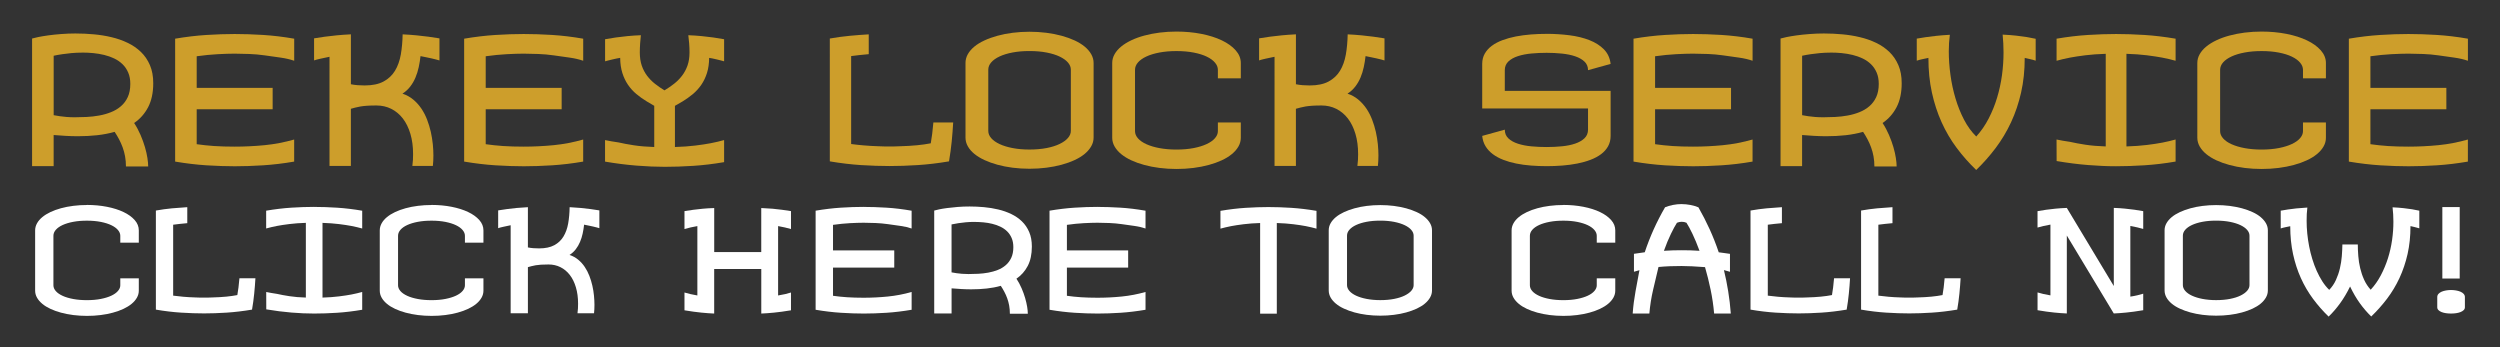 <svg xmlns="http://www.w3.org/2000/svg" viewBox="0 0 871 121" width="871" height="121">
  <rect x="0" y="0" width="871" height="121" fill="#333333" stroke="none"/>
  <g fill="#cd9e2b">
    <path class="cls-2" d="M26.51,11.67c2.02,0,4.08.1,6.19.29,2.11.19,4.16.52,6.16,1,2,.47,3.88,1.13,5.63,1.97,1.76.84,3.29,1.9,4.62,3.18,1.32,1.28,2.37,2.82,3.13,4.6.77,1.79,1.15,3.88,1.15,6.28,0,3.31-.6,6.1-1.79,8.37-1.19,2.27-2.82,4.1-4.87,5.49.87,1.33,1.61,2.72,2.24,4.18.62,1.45,1.13,2.86,1.53,4.22s.68,2.63.86,3.8c.18,1.17.27,2.15.27,2.94h-7.75c0-1.23-.1-2.4-.3-3.5-.2-1.1-.48-2.15-.85-3.15s-.78-1.94-1.26-2.83c-.47-.89-.98-1.75-1.53-2.57-1.92.54-3.95.93-6.08,1.17-2.14.23-4.37.35-6.69.35-1.39,0-2.81-.04-4.24-.12-1.43-.08-2.85-.18-4.24-.3v10.84h-7.51V13.42c.44-.14,1.16-.31,2.13-.51.98-.2,2.14-.39,3.48-.58s2.84-.34,4.5-.47c1.65-.13,3.39-.2,5.21-.2ZM28.69,18.33c-1.33,0-2.6.06-3.81.17-1.21.11-2.27.24-3.18.38-1.09.16-2.09.34-3,.54v20.71c.65.14,1.36.26,2.15.36.67.1,1.44.19,2.33.26.89.07,1.84.11,2.85.11,1.31,0,2.7-.04,4.16-.11,1.46-.07,2.92-.24,4.36-.5,1.44-.26,2.82-.65,4.12-1.17s2.45-1.2,3.45-2.06c1-.86,1.8-1.92,2.39-3.19s.89-2.81.89-4.6c0-1.49-.24-2.81-.73-3.94-.48-1.13-1.14-2.1-1.97-2.91-.83-.81-1.79-1.47-2.89-2-1.1-.52-2.27-.94-3.51-1.24s-2.51-.51-3.81-.64-2.57-.18-3.8-.18Z"/>
    <path class="cls-2" d="M81.73,11.85c3.11,0,6.4.11,9.89.32,3.48.22,7.11.65,10.88,1.31v7.69c-1.38-.48-2.98-.86-4.8-1.11-1.82-.26-3.64-.51-5.46-.77s-3.59-.42-5.33-.48-3.46-.1-5.18-.12c-.83,0-1.74.02-2.74.05s-2.06.08-3.18.14c-1.12.06-2.3.15-3.53.27-1.23.12-2.48.27-3.75.45v11.02h26.46v7.45h-26.46v12.17c1.96.28,4,.49,6.12.64,2.12.14,4.48.21,7.08.21,3.51,0,7-.17,10.47-.51,3.47-.34,6.9-1,10.29-1.97v7.69c-3.77.65-7.4,1.08-10.87,1.3-3.47.22-6.73.33-9.78.33s-6.4-.11-9.88-.33c-3.48-.22-7.13-.66-10.94-1.3V13.48c3.81-.65,7.46-1.08,10.93-1.3,3.47-.22,6.73-.33,9.78-.33Z"/>
    <path class="cls-2" d="M122.23,29.35c.79.16,1.58.27,2.39.33.81.06,1.62.09,2.45.09,2.66,0,4.84-.45,6.54-1.36s3.03-2.16,4-3.75c.97-1.59,1.64-3.48,2.03-5.65.38-2.17.59-4.52.64-7.04,1.74.08,3.37.2,4.9.35,1.53.15,2.9.31,4.09.47,1.37.18,2.65.37,3.84.58v7.69c-.3-.1-.69-.21-1.17-.33s-1-.25-1.57-.38c-.58-.13-1.19-.26-1.85-.39-.66-.13-1.33-.27-2.01-.41-.14,1.29-.35,2.57-.62,3.83-.27,1.26-.65,2.47-1.13,3.62s-1.1,2.21-1.83,3.16c-.74.96-1.64,1.78-2.71,2.47,1.41.46,2.66,1.15,3.75,2.06s2.03,1.95,2.83,3.13,1.46,2.47,2,3.86.96,2.81,1.29,4.24c.32,1.43.55,2.86.7,4.28.14,1.42.21,2.75.21,3.98,0,.67-.02,1.31-.05,1.92-.03.62-.08,1.19-.14,1.71h-7.14c.1-.73.17-1.43.2-2.1.03-.68.05-1.35.05-2.01,0-2.62-.31-4.98-.94-7.08-.63-2.1-1.5-3.88-2.63-5.34-1.13-1.46-2.48-2.58-4.04-3.36-1.56-.78-3.28-1.17-5.16-1.17-1.27,0-2.35.03-3.24.09-.89.06-1.67.15-2.33.26-.67.11-1.26.24-1.77.38-.51.14-1.03.28-1.56.42v19.92h-7.45V19.78c-1.15.24-2.22.47-3.19.68s-1.71.41-2.19.59v-7.69c1.15-.2,2.42-.39,3.81-.58,1.17-.16,2.53-.32,4.09-.47,1.55-.15,3.2-.27,4.93-.35v17.38Z"/>
    <path class="cls-2" d="M182.42,11.85c3.11,0,6.4.11,9.89.32,3.48.22,7.11.65,10.88,1.31v7.69c-1.38-.48-2.98-.86-4.8-1.11-1.82-.26-3.64-.51-5.46-.77s-3.59-.42-5.33-.48-3.46-.1-5.18-.12c-.83,0-1.74.02-2.74.05s-2.06.08-3.18.14c-1.12.06-2.3.15-3.53.27-1.23.12-2.48.27-3.75.45v11.02h26.46v7.45h-26.46v12.17c1.96.28,4,.49,6.12.64,2.12.14,4.48.21,7.08.21,3.51,0,7-.17,10.47-.51,3.47-.34,6.9-1,10.29-1.97v7.69c-3.77.65-7.4,1.08-10.87,1.3-3.47.22-6.73.33-9.78.33s-6.4-.11-9.88-.33c-3.48-.22-7.13-.66-10.94-1.3V13.48c3.81-.65,7.46-1.08,10.93-1.3,3.47-.22,6.73-.33,9.78-.33Z"/>
    <path class="cls-2" d="M223.28,12.27c-.1.91-.19,1.88-.26,2.91s-.11,2.06-.11,3.09c0,1.74.23,3.26.68,4.59.45,1.32,1.08,2.5,1.86,3.54.79,1.04,1.7,1.97,2.74,2.79s2.14,1.58,3.32,2.29c1.17-.71,2.28-1.47,3.33-2.29,1.05-.82,1.97-1.75,2.77-2.79.8-1.04,1.43-2.22,1.91-3.54.47-1.32.71-2.85.71-4.59,0-1.03-.04-2.06-.12-3.09-.08-1.03-.18-2-.3-2.91,1.65.06,3.23.17,4.74.32s2.83.31,3.98.47c1.35.2,2.6.4,3.75.61v7.69c-.28-.08-.66-.18-1.12-.3-.46-.12-.95-.24-1.45-.36-.5-.12-.99-.23-1.47-.33-.47-.1-.86-.17-1.17-.21-.02,1.98-.27,3.73-.76,5.27-.48,1.53-1.15,2.91-1.98,4.12s-1.81,2.28-2.92,3.21c-1.11.93-2.29,1.78-3.54,2.54l-2.72,1.57v14.35c2.64-.08,5.01-.25,7.11-.51,2.1-.26,3.89-.53,5.39-.82,1.74-.34,3.28-.71,4.63-1.09v7.69c-3.77.65-7.4,1.08-10.87,1.3-3.47.22-6.73.33-9.78.33s-6.39-.14-9.87-.42c-3.48-.28-7.13-.74-10.96-1.39v-7.5c1.37.29,2.92.56,4.68.81,1.49.34,3.27.68,5.36,1,2.09.32,4.45.52,7.1.6v-14.35l-2.66-1.57c-1.27-.77-2.46-1.61-3.57-2.54-1.11-.93-2.08-2-2.91-3.21-.83-1.21-1.48-2.58-1.97-4.12-.48-1.53-.74-3.29-.76-5.27-.3.04-.69.11-1.17.21-.47.1-.97.21-1.48.33s-1.01.24-1.48.36-.85.22-1.13.3v-7.69c1.15-.2,2.4-.4,3.75-.61,1.15-.16,2.48-.32,3.98-.47s3.08-.26,4.74-.32Z"/>
    <path class="cls-2" d="M302.66,18.87c-1.19.1-2.28.21-3.27.32-.99.11-1.94.23-2.85.35v30.64c1.33.18,2.8.34,4.42.48,1.61.14,3.37.24,5.27.3.61.04,1.2.06,1.79.06h3.6c.61,0,1.21-.02,1.82-.06,2.26-.06,4.27-.18,6.04-.35,1.77-.17,3.37-.4,4.8-.68.36-2,.67-4.42.91-7.27h6.9c-.12,2.16-.29,4.36-.51,6.61-.22,2.25-.54,4.57-.94,6.95-3.83.65-7.48,1.08-10.94,1.3-3.46.22-6.72.33-9.76.33s-6.44-.11-9.93-.33c-3.49-.22-7.12-.66-10.9-1.3V13.42c2.4-.42,4.73-.74,6.98-.95s4.45-.38,6.58-.5v6.9Z"/>
    <path class="cls-2" d="M358.67,11.06c2.02,0,3.98.12,5.87.36,1.9.24,3.67.59,5.33,1.04,1.65.45,3.17,1,4.54,1.63,1.37.64,2.54,1.36,3.51,2.16.97.81,1.73,1.69,2.27,2.65.54.96.82,1.97.82,3.04v25.97c0,1.07-.27,2.08-.82,3.04-.54.96-1.3,1.84-2.27,2.65-.97.81-2.14,1.53-3.51,2.16-1.37.64-2.89,1.18-4.54,1.63-1.66.45-3.43.8-5.33,1.04-1.9.24-3.86.36-5.87.36s-3.97-.12-5.86-.36-3.65-.59-5.3-1.04-3.15-1-4.53-1.63c-1.37-.64-2.55-1.36-3.53-2.16-.98-.81-1.74-1.69-2.27-2.65-.54-.96-.8-1.97-.8-3.04v-25.97c0-1.07.27-2.08.8-3.04.54-.96,1.29-1.84,2.27-2.65.98-.81,2.15-1.53,3.53-2.16,1.37-.64,2.88-1.18,4.53-1.63s3.41-.8,5.3-1.04,3.84-.36,5.86-.36ZM373.08,24.26c0-.87-.33-1.69-1-2.47-.67-.78-1.62-1.46-2.86-2.06-1.24-.6-2.75-1.07-4.53-1.42-1.78-.35-3.78-.53-6.02-.53s-4.12.17-5.87.5-3.26.79-4.53,1.38c-1.26.59-2.24,1.27-2.92,2.06-.69.79-1.03,1.63-1.03,2.54v21.37c0,.89.34,1.73,1.03,2.51.69.79,1.66,1.47,2.92,2.06,1.26.59,2.77,1.05,4.53,1.39,1.76.34,3.71.51,5.87.51s4.25-.18,6.02-.53c1.78-.35,3.28-.83,4.53-1.44s2.2-1.3,2.86-2.07c.67-.78,1-1.59,1-2.44v-21.37Z"/>
    <path class="cls-2" d="M409.89,11c3.05,0,5.93.27,8.66.8,2.72.54,5.1,1.29,7.13,2.26s3.64,2.12,4.83,3.47c1.19,1.34,1.79,2.82,1.79,4.44v5.33h-7.99v-2.97c0-.87-.33-1.7-1-2.5-.67-.8-1.62-1.49-2.86-2.09-1.24-.6-2.75-1.07-4.53-1.42-1.78-.35-3.78-.53-6.02-.53s-4.13.17-5.9.5c-1.78.33-3.3.79-4.57,1.38-1.27.59-2.26,1.28-2.95,2.07-.7.8-1.04,1.66-1.04,2.59v21.37c0,.89.35,1.73,1.04,2.51s1.68,1.47,2.95,2.04,2.79,1.03,4.57,1.36c1.78.33,3.74.5,5.9.5s4.25-.18,6.02-.53c1.78-.35,3.28-.82,4.53-1.41,1.24-.58,2.2-1.27,2.86-2.04.67-.78,1-1.59,1-2.44v-3.03h7.99v5.33c0,1.07-.27,2.08-.82,3.04-.54.96-1.31,1.84-2.29,2.65-.98.81-2.15,1.53-3.51,2.16s-2.88,1.18-4.54,1.63-3.45.8-5.34,1.04c-1.9.24-3.87.36-5.9.36s-4.01-.12-5.9-.36c-1.9-.24-3.68-.59-5.34-1.04s-3.18-1-4.54-1.63-2.53-1.36-3.51-2.16c-.98-.81-1.74-1.69-2.29-2.65-.54-.96-.82-1.97-.82-3.04v-26.04c0-1.07.27-2.09.82-3.06s1.31-1.86,2.29-2.66c.98-.81,2.15-1.53,3.51-2.18,1.36-.65,2.88-1.2,4.54-1.65s3.45-.8,5.34-1.04c1.9-.24,3.86-.36,5.9-.36Z"/>
    <path class="cls-2" d="M451.48,29.35c.79.16,1.58.27,2.39.33.81.06,1.62.09,2.45.09,2.66,0,4.84-.45,6.54-1.36s3.03-2.16,4-3.75c.97-1.59,1.64-3.48,2.03-5.65.38-2.17.59-4.52.64-7.04,1.74.08,3.37.2,4.9.35,1.53.15,2.9.31,4.09.47,1.37.18,2.65.37,3.84.58v7.69c-.3-.1-.69-.21-1.17-.33s-1-.25-1.57-.38c-.58-.13-1.19-.26-1.85-.39-.66-.13-1.33-.27-2.01-.41-.14,1.29-.35,2.57-.62,3.83-.27,1.26-.65,2.47-1.13,3.62s-1.1,2.21-1.83,3.16c-.74.96-1.64,1.78-2.71,2.47,1.41.46,2.66,1.15,3.75,2.06s2.03,1.95,2.83,3.13,1.46,2.47,2,3.86.96,2.81,1.29,4.24c.32,1.43.55,2.86.7,4.28.14,1.42.21,2.75.21,3.98,0,.67-.02,1.31-.05,1.92-.03.62-.08,1.19-.14,1.71h-7.14c.1-.73.17-1.43.2-2.1.03-.68.05-1.35.05-2.01,0-2.62-.31-4.98-.94-7.08-.63-2.1-1.5-3.88-2.63-5.34-1.13-1.46-2.48-2.58-4.04-3.36-1.56-.78-3.28-1.17-5.16-1.17-1.27,0-2.35.03-3.24.09-.89.06-1.67.15-2.33.26-.67.11-1.26.24-1.77.38-.51.14-1.03.28-1.56.42v19.92h-7.45V19.78c-1.15.24-2.22.47-3.19.68s-1.71.41-2.19.59v-7.69c1.15-.2,2.42-.39,3.81-.58,1.17-.16,2.53-.32,4.09-.47,1.55-.15,3.2-.27,4.93-.35v17.38Z"/>
    <path class="cls-2" d="M538.85,11.79c2.74,0,5.4.17,7.98.5s4.88.9,6.93,1.7c2.05.8,3.73,1.87,5.06,3.22,1.32,1.35,2.09,3.04,2.32,5.06l-7.87,2.18c0-1.21-.41-2.2-1.23-2.98-.82-.78-1.9-1.39-3.24-1.85s-2.88-.77-4.6-.95-3.51-.27-5.34-.27-3.56.08-5.3.24c-1.74.16-3.29.46-4.68.91-1.38.44-2.5,1.06-3.34,1.85s-1.27,1.81-1.27,3.06v7.21h36.87v15.68c0,1.35-.3,2.56-.89,3.62s-1.41,1.98-2.45,2.75c-1.04.78-2.27,1.43-3.69,1.97-1.42.54-2.96.96-4.6,1.29-1.64.32-3.38.56-5.19.7-1.82.14-3.63.21-5.45.21s-3.68-.07-5.48-.21c-1.8-.14-3.5-.37-5.12-.7-1.62-.32-3.11-.75-4.5-1.29-1.38-.53-2.6-1.19-3.65-1.97-1.05-.78-1.9-1.69-2.54-2.74-.65-1.05-1.04-2.26-1.18-3.63l7.87-2.18c0,1.25.42,2.27,1.27,3.06s1.96,1.4,3.34,1.85c1.38.44,2.94.75,4.68.91,1.74.16,3.5.24,5.3.24s3.62-.09,5.34-.26c1.73-.17,3.26-.48,4.6-.94s2.42-1.07,3.24-1.86,1.23-1.79,1.23-3v-7.39h-36.87v-15.5c0-1.35.3-2.55.89-3.59.6-1.04,1.41-1.95,2.45-2.72,1.04-.78,2.28-1.43,3.71-1.97,1.43-.53,2.98-.96,4.65-1.29,1.67-.32,3.41-.55,5.24-.7,1.83-.14,3.67-.21,5.53-.21Z"/>
    <path class="cls-2" d="M589.83,11.85c3.11,0,6.4.11,9.89.32,3.48.22,7.11.65,10.88,1.31v7.69c-1.38-.48-2.98-.86-4.8-1.11-1.82-.26-3.64-.51-5.46-.77s-3.59-.42-5.33-.48-3.46-.1-5.18-.12c-.83,0-1.74.02-2.74.05s-2.06.08-3.18.14c-1.12.06-2.3.15-3.53.27-1.23.12-2.48.27-3.75.45v11.02h26.46v7.45h-26.46v12.17c1.96.28,4,.49,6.12.64,2.12.14,4.48.21,7.08.21,3.51,0,7-.17,10.47-.51,3.47-.34,6.9-1,10.29-1.97v7.69c-3.77.65-7.4,1.08-10.87,1.3-3.47.22-6.73.33-9.78.33s-6.4-.11-9.88-.33c-3.48-.22-7.13-.66-10.94-1.3V13.48c3.81-.65,7.46-1.08,10.93-1.3,3.47-.22,6.73-.33,9.78-.33Z"/>
    <path class="cls-2" d="M635.67,11.67c2.02,0,4.08.1,6.19.29,2.11.19,4.16.52,6.16,1,2,.47,3.88,1.13,5.63,1.97,1.76.84,3.29,1.9,4.62,3.18,1.32,1.28,2.37,2.82,3.13,4.6.77,1.79,1.15,3.88,1.15,6.28,0,3.31-.6,6.1-1.79,8.37-1.19,2.27-2.82,4.1-4.87,5.49.87,1.33,1.61,2.72,2.24,4.18.62,1.45,1.13,2.86,1.53,4.22s.68,2.63.86,3.8c.18,1.17.27,2.15.27,2.94h-7.75c0-1.23-.1-2.4-.3-3.5-.2-1.1-.48-2.15-.85-3.15s-.78-1.94-1.26-2.83c-.47-.89-.98-1.75-1.53-2.57-1.92.54-3.95.93-6.08,1.17-2.14.23-4.37.35-6.69.35-1.39,0-2.81-.04-4.24-.12-1.43-.08-2.85-.18-4.24-.3v10.84h-7.51V13.42c.44-.14,1.16-.31,2.13-.51.98-.2,2.14-.39,3.48-.58s2.84-.34,4.5-.47c1.65-.13,3.39-.2,5.21-.2ZM637.85,18.33c-1.33,0-2.6.06-3.81.17-1.21.11-2.27.24-3.18.38-1.09.16-2.09.34-3,.54v20.71c.65.14,1.36.26,2.15.36.67.1,1.44.19,2.33.26.89.07,1.84.11,2.85.11,1.31,0,2.7-.04,4.16-.11,1.46-.07,2.92-.24,4.36-.5,1.44-.26,2.82-.65,4.12-1.17s2.45-1.2,3.45-2.06c1-.86,1.8-1.92,2.39-3.19s.89-2.81.89-4.6c0-1.49-.24-2.81-.73-3.94-.48-1.13-1.14-2.1-1.97-2.91-.83-.81-1.79-1.47-2.89-2-1.1-.52-2.27-.94-3.51-1.24s-2.51-.51-3.81-.64-2.57-.18-3.8-.18Z"/>
    <path class="cls-2" d="M679.32,12.15c-.24,1.82-.36,3.71-.36,5.69,0,2.68.19,5.44.58,8.26.38,2.83.97,5.56,1.76,8.2.79,2.64,1.78,5.12,2.98,7.42s2.62,4.25,4.25,5.84c1.67-1.84,3.11-3.92,4.31-6.24,1.2-2.32,2.18-4.75,2.95-7.3.77-2.54,1.33-5.15,1.7-7.83.36-2.67.54-5.3.54-7.89,0-1.09-.03-2.15-.08-3.18s-.13-2.05-.23-3.06c1.76.08,3.33.2,4.74.36,1.4.16,2.61.32,3.62.48,1.17.2,2.22.4,3.15.61v7.63c-.65-.22-1.28-.4-1.91-.53-.63-.13-1.26-.28-1.91-.44,0,4.34-.42,8.36-1.26,12.06-.84,3.7-2,7.16-3.5,10.37-1.49,3.21-3.28,6.19-5.34,8.93-2.07,2.75-4.33,5.31-6.8,7.69-2.48-2.38-4.75-4.94-6.8-7.69-2.05-2.74-3.8-5.72-5.25-8.93s-2.58-6.67-3.39-10.37c-.81-3.7-1.21-7.72-1.21-12.06-.73.16-1.42.31-2.09.44-.67.13-1.32.31-1.97.53v-7.69s.27-.02.8-.12c.54-.1,1.3-.23,2.3-.38s2.21-.3,3.62-.45c1.41-.15,3.01-.28,4.78-.38Z"/>
    <path class="cls-2" d="M737.21,11.85c3.13,0,6.43.11,9.9.33,3.47.22,7.09.66,10.87,1.3v7.69c-1.35-.38-2.9-.75-4.63-1.09-1.49-.28-3.29-.55-5.39-.82-2.1-.26-4.47-.43-7.11-.51v32.27c2.64-.08,5.01-.25,7.11-.51,2.1-.26,3.89-.53,5.39-.82,1.74-.34,3.28-.71,4.63-1.09v7.69c-3.77.65-7.4,1.08-10.87,1.3-3.47.22-6.77.33-9.9.33s-6.3-.14-9.76-.42c-3.47-.28-7.11-.74-10.92-1.39l-.03-7.5c1.37.29,2.92.56,4.68.81,1.49.34,3.27.68,5.36,1s4.45.52,7.1.6V18.75c-2.64.08-5.02.25-7.11.51-2.1.26-3.9.54-5.39.82-1.74.34-3.28.71-4.63,1.09v-7.69c3.81-.65,7.46-1.08,10.93-1.3,3.47-.22,6.73-.33,9.78-.33Z"/>
    <path class="cls-2" d="M787.94,11c3.05,0,5.93.27,8.66.8,2.72.54,5.1,1.29,7.13,2.26s3.64,2.12,4.83,3.47c1.19,1.34,1.79,2.82,1.79,4.44v5.33h-7.99v-2.97c0-.87-.33-1.7-1-2.5-.67-.8-1.62-1.49-2.86-2.09-1.24-.6-2.75-1.07-4.53-1.42-1.78-.35-3.78-.53-6.02-.53s-4.13.17-5.9.5c-1.78.33-3.3.79-4.57,1.38-1.27.59-2.26,1.28-2.95,2.07-.7.8-1.04,1.66-1.04,2.59v21.37c0,.89.35,1.73,1.04,2.51s1.68,1.47,2.95,2.04,2.79,1.03,4.57,1.36c1.78.33,3.74.5,5.9.5s4.25-.18,6.02-.53c1.78-.35,3.28-.82,4.53-1.41,1.24-.58,2.2-1.27,2.86-2.04.67-.78,1-1.59,1-2.44v-3.03h7.99v5.33c0,1.07-.27,2.08-.82,3.04-.54.96-1.31,1.84-2.29,2.65-.98.81-2.15,1.53-3.51,2.16s-2.88,1.18-4.54,1.63-3.45.8-5.34,1.04c-1.9.24-3.87.36-5.9.36s-4.01-.12-5.9-.36c-1.9-.24-3.68-.59-5.34-1.04s-3.18-1-4.54-1.63-2.53-1.36-3.51-2.16c-.98-.81-1.74-1.69-2.29-2.65-.54-.96-.82-1.97-.82-3.04v-26.04c0-1.07.27-2.09.82-3.06s1.31-1.86,2.29-2.66c.98-.81,2.15-1.53,3.51-2.18,1.36-.65,2.88-1.2,4.54-1.65s3.45-.8,5.34-1.04c1.9-.24,3.86-.36,5.9-.36Z"/>
    <path class="cls-2" d="M839.05,11.85c3.11,0,6.4.11,9.89.32,3.48.22,7.11.65,10.88,1.31v7.69c-1.38-.48-2.98-.86-4.8-1.11-1.82-.26-3.64-.51-5.46-.77s-3.59-.42-5.33-.48-3.46-.1-5.18-.12c-.83,0-1.74.02-2.74.05s-2.06.08-3.18.14c-1.12.06-2.3.15-3.53.27-1.23.12-2.48.27-3.75.45v11.02h26.46v7.45h-26.46v12.17c1.96.28,4,.49,6.12.64,2.12.14,4.48.21,7.08.21,3.51,0,7-.17,10.47-.51,3.47-.34,6.9-1,10.29-1.97v7.69c-3.77.65-7.4,1.08-10.87,1.3-3.47.22-6.73.33-9.78.33s-6.4-.11-9.88-.33c-3.48-.22-7.13-.66-10.94-1.3V13.48c3.81-.65,7.46-1.08,10.93-1.3,3.47-.22,6.73-.33,9.78-.33Z"/>
  </g>
  <g fill="#fff">
    <path class="cls-1" d="M30.3,71.4c2.46,0,4.79.22,6.98.65,2.2.43,4.11,1.04,5.75,1.82s2.93,1.71,3.89,2.79c.96,1.08,1.44,2.28,1.44,3.58v4.3h-6.45v-2.39c0-.7-.27-1.37-.81-2.01-.54-.64-1.31-1.2-2.31-1.68-1-.48-2.22-.86-3.65-1.15-1.43-.28-3.05-.43-4.86-.43s-3.33.13-4.76.4c-1.43.27-2.66.64-3.69,1.11s-1.82,1.03-2.38,1.67c-.56.64-.84,1.34-.84,2.09v17.24c0,.72.28,1.39.84,2.03s1.36,1.18,2.38,1.65,2.25.83,3.69,1.1c1.43.27,3.02.4,4.76.4s3.43-.14,4.86-.43c1.43-.28,2.65-.66,3.65-1.13s1.77-1.02,2.31-1.65c.54-.63.81-1.28.81-1.96v-2.44h6.45v4.3c0,.86-.22,1.68-.66,2.45-.44.77-1.05,1.49-1.84,2.14s-1.73,1.23-2.83,1.75-2.32.95-3.66,1.32-2.78.65-4.31.84c-1.53.2-3.12.29-4.76.29s-3.23-.1-4.76-.29c-1.53-.2-2.97-.48-4.31-.84s-2.56-.81-3.66-1.32-2.04-1.09-2.83-1.75-1.4-1.36-1.84-2.14c-.44-.77-.66-1.59-.66-2.45v-21c0-.86.22-1.68.66-2.47s1.05-1.5,1.84-2.15,1.73-1.24,2.83-1.76,2.32-.96,3.66-1.33,2.78-.65,4.31-.84c1.53-.2,3.12-.29,4.76-.29Z"/>
    <path class="cls-1" d="M65.26,77.75c-.96.08-1.84.17-2.64.26-.8.09-1.56.18-2.29.28v24.71c1.07.15,2.26.28,3.56.39,1.3.11,2.72.2,4.25.24.49.03.97.05,1.44.05h2.91c.49,0,.98-.02,1.46-.05,1.82-.05,3.45-.14,4.87-.28,1.42-.14,2.71-.32,3.87-.55.29-1.61.54-3.56.73-5.86h5.57c-.1,1.74-.24,3.52-.42,5.33-.18,1.82-.43,3.68-.76,5.6-3.09.52-6.04.87-8.83,1.05s-5.42.27-7.87.27-5.19-.09-8.01-.27c-2.82-.18-5.75-.53-8.79-1.05v-34.52c1.94-.34,3.81-.6,5.63-.77s3.58-.3,5.31-.4v5.57Z"/>
    <path class="cls-1" d="M109.45,72.09c2.52,0,5.18.09,7.98.27,2.8.18,5.72.53,8.76,1.05v6.2c-1.09-.31-2.34-.6-3.74-.88-1.21-.23-2.65-.45-4.35-.66-1.69-.21-3.61-.35-5.74-.42v26.03c2.13-.07,4.04-.2,5.74-.42,1.69-.21,3.14-.43,4.35-.66,1.4-.28,2.64-.57,3.74-.88v6.2c-3.04.52-5.97.87-8.76,1.05-2.8.18-5.46.27-7.98.27s-5.08-.11-7.87-.34c-2.79-.23-5.73-.6-8.81-1.12l-.02-6.05c1.1.23,2.36.45,3.77.66,1.2.28,2.64.54,4.32.8s3.59.42,5.72.48v-26.03c-2.13.07-4.04.2-5.74.42-1.69.21-3.14.43-4.35.66-1.4.28-2.65.57-3.74.88v-6.2c3.08-.52,6.01-.87,8.81-1.05,2.8-.18,5.43-.27,7.89-.27Z"/>
    <path class="cls-1" d="M150.37,71.4c2.46,0,4.79.22,6.98.65,2.2.43,4.11,1.04,5.75,1.82s2.93,1.71,3.89,2.79c.96,1.08,1.44,2.28,1.44,3.58v4.3h-6.45v-2.39c0-.7-.27-1.37-.81-2.01-.54-.64-1.31-1.2-2.31-1.68-1-.48-2.22-.86-3.65-1.15-1.43-.28-3.05-.43-4.86-.43s-3.33.13-4.76.4c-1.43.27-2.66.64-3.69,1.11s-1.82,1.03-2.38,1.67c-.56.64-.84,1.34-.84,2.09v17.24c0,.72.28,1.39.84,2.03s1.36,1.18,2.38,1.65,2.25.83,3.69,1.1c1.43.27,3.02.4,4.76.4s3.43-.14,4.86-.43c1.43-.28,2.65-.66,3.65-1.13s1.77-1.02,2.31-1.65c.54-.63.81-1.28.81-1.96v-2.44h6.45v4.3c0,.86-.22,1.68-.66,2.45-.44.77-1.05,1.49-1.84,2.14s-1.73,1.23-2.83,1.75-2.32.95-3.66,1.32-2.78.65-4.31.84c-1.53.2-3.12.29-4.76.29s-3.23-.1-4.76-.29c-1.53-.2-2.97-.48-4.31-.84s-2.56-.81-3.66-1.32-2.04-1.09-2.83-1.75-1.4-1.36-1.84-2.14c-.44-.77-.66-1.59-.66-2.45v-21c0-.86.22-1.68.66-2.47s1.05-1.5,1.84-2.15,1.73-1.24,2.83-1.76,2.32-.96,3.66-1.33,2.78-.65,4.31-.84c1.53-.2,3.12-.29,4.76-.29Z"/>
    <path class="cls-1" d="M183.91,86.2c.63.13,1.28.22,1.93.27.65.05,1.31.07,1.98.07,2.15,0,3.91-.37,5.27-1.1s2.44-1.74,3.22-3.03,1.33-2.8,1.64-4.55c.31-1.75.48-3.64.51-5.68,1.4.07,2.72.16,3.96.28,1.24.12,2.33.25,3.3.38,1.11.15,2.14.3,3.1.46v6.2c-.24-.08-.56-.17-.94-.27s-.81-.2-1.27-.31c-.46-.11-.96-.21-1.49-.32-.53-.11-1.07-.21-1.62-.33-.11,1.04-.28,2.07-.5,3.09-.22,1.02-.52,1.99-.92,2.92s-.88,1.78-1.48,2.55c-.59.77-1.32,1.44-2.18,1.99,1.14.37,2.15.93,3.03,1.66s1.64,1.57,2.28,2.53,1.18,1.99,1.61,3.11.78,2.26,1.04,3.42c.26,1.16.45,2.31.56,3.45.11,1.15.17,2.22.17,3.21,0,.54-.01,1.05-.04,1.55-.02.5-.06.96-.11,1.38h-5.76c.08-.59.13-1.15.16-1.7.02-.54.04-1.09.04-1.62,0-2.12-.25-4.02-.76-5.71-.5-1.69-1.21-3.13-2.12-4.31-.91-1.18-2-2.08-3.26-2.71-1.26-.63-2.65-.94-4.16-.94-1.03,0-1.9.02-2.61.07-.72.05-1.34.12-1.88.21-.54.09-1.01.19-1.43.31s-.83.23-1.26.34v16.06h-6.01v-30.66c-.93.2-1.79.38-2.58.55s-1.38.33-1.77.48v-6.2c.93-.16,1.95-.32,3.08-.46.94-.13,2.04-.26,3.3-.38,1.25-.12,2.58-.21,3.98-.28v14.01Z"/>
    <path class="cls-1" d="M248.81,87.81h16.41v-15.33c1.4.05,2.72.13,3.96.24,1.24.11,2.33.24,3.3.37,1.11.15,2.14.3,3.1.46v6.25c-.63-.2-1.33-.38-2.1-.55-.77-.17-1.56-.33-2.39-.48v24.17c1.79-.29,3.29-.63,4.49-1.03v6.2c-1.17.2-2.25.36-3.22.49s-1.88.24-2.71.32-1.61.15-2.33.2-1.42.09-2.09.12v-15.53h-16.41v15.53c-.67-.03-1.36-.07-2.09-.12s-1.5-.11-2.33-.2-1.73-.19-2.71-.32-2.05-.29-3.22-.49v-6.2c.63.2,1.32.38,2.06.55s1.55.33,2.43.48v-24.17c-1.69.29-3.19.63-4.49,1.03v-6.25c.93-.16,1.95-.32,3.08-.46.94-.13,2.04-.25,3.3-.37,1.25-.11,2.58-.2,3.98-.24v15.33Z"/>
    <path class="cls-1" d="M300.86,72.09c2.51,0,5.16.09,7.97.26s5.73.53,8.78,1.06v6.2c-1.11-.39-2.4-.69-3.87-.9-1.47-.21-2.94-.42-4.4-.62-1.46-.21-2.89-.33-4.29-.39s-2.79-.08-4.18-.1c-.67,0-1.41.01-2.21.04s-1.66.06-2.56.11c-.9.05-1.85.12-2.85.22s-2,.22-3.03.37v8.89h21.34v6.01h-21.34v9.81c1.58.23,3.22.4,4.93.51s3.61.17,5.71.17c2.83,0,5.65-.14,8.45-.42,2.8-.28,5.57-.81,8.3-1.59v6.2c-3.04.52-5.97.87-8.76,1.05-2.8.18-5.43.27-7.89.27s-5.16-.09-7.97-.27-5.75-.53-8.83-1.05v-34.52c3.08-.52,6.01-.87,8.81-1.05,2.8-.18,5.43-.27,7.89-.27Z"/>
    <path class="cls-1" d="M337.82,71.94c1.63,0,3.29.08,4.99.23,1.7.16,3.36.42,4.97.81,1.61.38,3.12.91,4.54,1.59,1.42.68,2.66,1.53,3.72,2.56,1.07,1.03,1.91,2.27,2.53,3.71.62,1.44.93,3.13.93,5.07,0,2.67-.48,4.92-1.44,6.75-.96,1.83-2.27,3.31-3.93,4.43.7,1.07,1.3,2.2,1.81,3.37.5,1.17.92,2.31,1.23,3.41s.55,2.12.7,3.06.22,1.73.22,2.37h-6.25c0-.99-.08-1.93-.24-2.82-.16-.89-.39-1.73-.68-2.54s-.63-1.57-1.01-2.28-.79-1.41-1.23-2.08c-1.55.44-3.18.75-4.91.94-1.73.19-3.52.28-5.4.28-1.12,0-2.26-.03-3.42-.1-1.16-.07-2.29-.15-3.42-.24v8.74h-6.05v-35.84c.36-.11.93-.25,1.72-.42s1.73-.32,2.81-.46,2.29-.27,3.63-.38c1.33-.11,2.73-.16,4.2-.16ZM339.58,77.31c-1.07,0-2.1.04-3.08.13-.98.09-1.83.19-2.56.31-.88.13-1.68.28-2.42.44v16.7c.52.11,1.1.21,1.73.29.54.08,1.16.15,1.88.21.72.06,1.48.09,2.29.09,1.06,0,2.18-.03,3.36-.09,1.18-.06,2.35-.19,3.52-.4s2.27-.53,3.32-.94,1.98-.97,2.78-1.66c.81-.69,1.45-1.55,1.93-2.58s.72-2.26.72-3.71c0-1.2-.2-2.26-.59-3.17s-.92-1.69-1.59-2.34c-.67-.65-1.45-1.19-2.33-1.61s-1.83-.76-2.83-1-2.03-.42-3.08-.51-2.07-.15-3.06-.15Z"/>
    <path class="cls-1" d="M382.35,72.09c2.51,0,5.16.09,7.97.26s5.73.53,8.78,1.06v6.2c-1.11-.39-2.4-.69-3.87-.9-1.47-.21-2.94-.42-4.4-.62-1.46-.21-2.89-.33-4.29-.39s-2.79-.08-4.18-.1c-.67,0-1.41.01-2.21.04s-1.66.06-2.56.11c-.9.05-1.85.12-2.85.22s-2,.22-3.03.37v8.89h21.34v6.01h-21.34v9.81c1.58.23,3.22.4,4.93.51s3.61.17,5.71.17c2.83,0,5.65-.14,8.45-.42,2.8-.28,5.57-.81,8.3-1.59v6.2c-3.04.52-5.97.87-8.76,1.05-2.8.18-5.43.27-7.89.27s-5.16-.09-7.97-.27-5.75-.53-8.83-1.05v-34.52c3.08-.52,6.01-.87,8.81-1.05,2.8-.18,5.43-.27,7.89-.27Z"/>
    <path class="cls-1" d="M441.92,72.14c2.52,0,5.18.09,7.96.27s5.71.53,8.79,1.05v6.2c-1.09-.31-2.34-.6-3.74-.88-1.21-.23-2.65-.45-4.35-.66-1.69-.21-3.61-.35-5.74-.42v31.59h-5.81v-31.59c-2.13.07-4.04.2-5.74.42-1.69.21-3.14.43-4.35.66-1.4.28-2.65.57-3.74.88v-6.2c3.04-.52,5.97-.87,8.79-1.05,2.82-.18,5.45-.27,7.91-.27Z"/>
    <path class="cls-1" d="M480.89,71.45c1.63,0,3.21.1,4.74.29,1.53.2,2.96.48,4.3.84,1.33.37,2.55.81,3.66,1.32,1.11.51,2.05,1.09,2.83,1.75s1.39,1.36,1.83,2.14c.44.77.66,1.59.66,2.45v20.95c0,.86-.22,1.68-.66,2.45-.44.77-1.05,1.49-1.83,2.14s-1.73,1.23-2.83,1.75c-1.11.51-2.33.95-3.66,1.32-1.33.37-2.77.65-4.3.84-1.53.2-3.11.29-4.74.29s-3.2-.1-4.72-.29-2.95-.48-4.27-.84-2.54-.81-3.65-1.32c-1.11-.51-2.06-1.09-2.84-1.75s-1.4-1.36-1.83-2.14c-.43-.77-.65-1.59-.65-2.45v-20.95c0-.86.21-1.68.65-2.45.43-.77,1.04-1.48,1.83-2.14s1.74-1.23,2.84-1.75c1.11-.51,2.32-.95,3.65-1.32s2.75-.65,4.27-.84,3.1-.29,4.72-.29ZM492.51,82.1c0-.7-.27-1.36-.81-1.99-.54-.63-1.31-1.18-2.31-1.66-1-.48-2.22-.86-3.65-1.15-1.43-.28-3.05-.43-4.86-.43s-3.32.13-4.74.4-2.63.64-3.65,1.11-1.8,1.03-2.36,1.66c-.55.63-.83,1.32-.83,2.05v17.24c0,.72.28,1.39.83,2.03.55.63,1.34,1.19,2.36,1.66s2.23.85,3.65,1.12,2.99.42,4.74.42,3.43-.14,4.86-.43c1.43-.28,2.65-.67,3.65-1.16s1.77-1.05,2.31-1.67c.54-.63.81-1.28.81-1.96v-17.24Z"/>
    <path class="cls-1" d="M544.7,71.4c2.46,0,4.79.22,6.98.65,2.2.43,4.11,1.04,5.75,1.82s2.93,1.71,3.89,2.79c.96,1.08,1.44,2.28,1.44,3.58v4.3h-6.45v-2.39c0-.7-.27-1.37-.81-2.01-.54-.64-1.31-1.2-2.31-1.68-1-.48-2.22-.86-3.65-1.15-1.43-.28-3.05-.43-4.86-.43s-3.33.13-4.76.4c-1.43.27-2.66.64-3.69,1.11s-1.82,1.03-2.38,1.67c-.56.64-.84,1.34-.84,2.09v17.24c0,.72.28,1.39.84,2.03s1.36,1.18,2.38,1.65,2.25.83,3.69,1.1c1.43.27,3.02.4,4.76.4s3.43-.14,4.86-.43c1.43-.28,2.65-.66,3.65-1.13s1.77-1.02,2.31-1.65c.54-.63.81-1.28.81-1.96v-2.44h6.45v4.3c0,.86-.22,1.68-.66,2.45-.44.77-1.05,1.49-1.84,2.14s-1.73,1.23-2.83,1.75-2.32.95-3.66,1.32-2.78.65-4.31.84c-1.53.2-3.12.29-4.76.29s-3.23-.1-4.76-.29c-1.53-.2-2.97-.48-4.31-.84s-2.56-.81-3.66-1.32-2.04-1.09-2.83-1.75-1.4-1.36-1.84-2.14c-.44-.77-.66-1.59-.66-2.45v-21c0-.86.22-1.68.66-2.47s1.05-1.5,1.84-2.15,1.73-1.24,2.83-1.76,2.32-.96,3.66-1.33,2.78-.65,4.31-.84c1.53-.2,3.12-.29,4.76-.29Z"/>
    <path class="cls-1" d="M585.87,71.11c1.01,0,2.03.1,3.08.3,1.04.2,1.97.48,2.78.82,1.43,2.51,2.74,5.06,3.92,7.65,1.18,2.6,2.23,5.27,3.16,8.02.63.08,1.28.17,1.93.26.65.09,1.31.18,1.98.28v6.25l-2.1-.59c.59,2.42,1.08,4.9,1.49,7.42.41,2.52.71,5.09.9,7.71h-5.81c-.24-2.8-.65-5.57-1.22-8.3-.57-2.73-1.22-5.35-1.95-7.86-1.58-.13-3.08-.23-4.5-.29s-2.64-.1-3.65-.1c-1.35,0-2.69.02-4.03.07-1.33.05-2.68.14-4.03.27-.6,2.52-1.21,5.15-1.86,7.87-.64,2.73-1.08,5.51-1.32,8.34h-5.81c.19-2.62.52-5.18.98-7.68.46-2.5.92-4.97,1.37-7.41l-1.91.54v-6.25l3.76-.54c.91-2.75,1.96-5.42,3.13-8.02,1.18-2.6,2.49-5.15,3.94-7.65.81-.34,1.73-.61,2.76-.82,1.03-.2,2.03-.3,3-.3ZM585.86,87.18c.98,0,1.99.01,3.03.04,1.04.02,2.12.08,3.22.16-.83-2.26-1.65-4.23-2.45-5.9-.81-1.67-1.5-2.96-2.09-3.87-.29-.13-.57-.22-.83-.27-.26-.05-.55-.07-.88-.07-.52,0-1.06.11-1.61.34-.59.91-1.29,2.2-2.1,3.87-.81,1.67-1.63,3.63-2.44,5.9,1.07-.08,2.12-.13,3.16-.16,1.03-.02,2.03-.04,2.99-.04Z"/>
    <path class="cls-1" d="M620.83,77.75c-.96.08-1.84.17-2.64.26-.8.09-1.56.18-2.29.28v24.71c1.07.15,2.26.28,3.56.39,1.3.11,2.72.2,4.25.24.49.03.97.05,1.44.05h2.91c.49,0,.98-.02,1.46-.05,1.82-.05,3.45-.14,4.87-.28,1.42-.14,2.71-.32,3.87-.55.29-1.61.54-3.56.73-5.86h5.57c-.1,1.74-.24,3.52-.42,5.33-.18,1.82-.43,3.68-.76,5.6-3.09.52-6.04.87-8.83,1.05s-5.42.27-7.87.27-5.19-.09-8.01-.27c-2.82-.18-5.75-.53-8.79-1.05v-34.52c1.94-.34,3.81-.6,5.63-.77s3.58-.3,5.31-.4v5.57Z"/>
    <path class="cls-1" d="M659.35,77.75c-.96.08-1.84.17-2.64.26-.8.09-1.56.18-2.29.28v24.71c1.07.15,2.26.28,3.56.39,1.3.11,2.72.2,4.25.24.49.03.97.05,1.44.05h2.91c.49,0,.98-.02,1.46-.05,1.82-.05,3.45-.14,4.87-.28,1.42-.14,2.71-.32,3.87-.55.29-1.61.54-3.56.73-5.86h5.57c-.1,1.74-.24,3.52-.42,5.33-.18,1.82-.43,3.68-.76,5.6-3.09.52-6.04.87-8.83,1.05s-5.42.27-7.87.27-5.19-.09-8.01-.27c-2.82-.18-5.75-.53-8.79-1.05v-34.52c1.94-.34,3.81-.6,5.63-.77s3.58-.3,5.31-.4v5.57Z"/>
    <path class="cls-1" d="M736.45,99.63v-27.2c1.4.05,2.71.13,3.94.26s2.32.25,3.26.38c1.09.16,2.11.33,3.05.49v6.2c-1.3-.39-2.8-.73-4.49-1.03v24.61c.88-.13,1.69-.28,2.43-.46.74-.18,1.43-.37,2.06-.56v5.76c-1.17.2-2.24.36-3.2.49-.96.13-1.85.24-2.67.32-.82.08-1.59.15-2.31.2s-1.41.09-2.08.12l-16.36-27.15v27.15c-.67-.03-1.36-.07-2.08-.12-.72-.05-1.48-.11-2.29-.2-.81-.08-1.7-.19-2.66-.32-.96-.13-2.02-.29-3.17-.49v-6.2c1.2.39,2.7.73,4.49,1.03v-24.66c-.86.15-1.67.31-2.42.49-.75.18-1.44.36-2.08.54v-5.71c.91-.16,1.91-.33,3-.49.93-.13,2.01-.26,3.25-.38s2.55-.21,3.96-.26l16.36,27.2Z"/>
    <path class="cls-1" d="M772.1,71.45c1.63,0,3.21.1,4.74.29,1.53.2,2.96.48,4.3.84,1.33.37,2.55.81,3.66,1.32,1.11.51,2.05,1.09,2.83,1.75s1.39,1.36,1.83,2.14c.44.77.66,1.59.66,2.45v20.95c0,.86-.22,1.68-.66,2.45-.44.77-1.05,1.49-1.83,2.14s-1.73,1.23-2.83,1.75c-1.11.51-2.33.95-3.66,1.32-1.33.37-2.77.65-4.3.84-1.53.2-3.11.29-4.74.29s-3.2-.1-4.72-.29-2.95-.48-4.27-.84-2.54-.81-3.65-1.32c-1.11-.51-2.06-1.09-2.84-1.75s-1.4-1.36-1.83-2.14c-.43-.77-.65-1.59-.65-2.45v-20.95c0-.86.21-1.68.65-2.45.43-.77,1.04-1.48,1.83-2.14s1.74-1.23,2.84-1.75c1.11-.51,2.32-.95,3.65-1.32s2.75-.65,4.27-.84,3.1-.29,4.72-.29ZM783.72,82.1c0-.7-.27-1.36-.81-1.99-.54-.63-1.31-1.18-2.31-1.66-1-.48-2.22-.86-3.65-1.15-1.43-.28-3.05-.43-4.86-.43s-3.32.13-4.74.4-2.63.64-3.65,1.11-1.8,1.03-2.36,1.66c-.55.63-.83,1.32-.83,2.05v17.24c0,.72.28,1.39.83,2.03.55.63,1.34,1.19,2.36,1.66s2.23.85,3.65,1.12,2.99.42,4.74.42,3.43-.14,4.86-.43c1.43-.28,2.65-.67,3.65-1.16s1.77-1.05,2.31-1.67c.54-.63.81-1.28.81-1.96v-17.24Z"/>
    <path class="cls-1" d="M803.88,72.33c-.1.73-.16,1.48-.2,2.23-.03.76-.05,1.54-.05,2.36,0,1.45.07,2.93.22,4.43.15,1.51.37,3.01.66,4.5s.66,2.97,1.1,4.41.95,2.81,1.53,4.11,1.23,2.51,1.95,3.64,1.53,2.12,2.41,2.98c.96-.99,1.74-2.14,2.33-3.43s1.06-2.64,1.39-4.05c.33-1.41.56-2.83.67-4.26.11-1.43.18-2.79.2-4.08h5.37c0,1.29.06,2.64.17,4.05.11,1.42.33,2.82.66,4.21.33,1.39.78,2.73,1.37,4.03s1.35,2.45,2.29,3.48c1.37-1.48,2.55-3.16,3.54-5.04.99-1.88,1.81-3.85,2.47-5.92.65-2.07,1.13-4.18,1.44-6.35.31-2.17.46-4.29.46-6.37,0-1.74-.1-3.42-.29-5.03,1.43.07,2.71.16,3.84.29s2.11.26,2.94.39c.94.16,1.79.33,2.54.49v6.15c-.54-.18-1.06-.32-1.58-.43-.51-.11-1.01-.22-1.5-.35,0,3.5-.34,6.74-1.01,9.73-.68,2.99-1.62,5.77-2.82,8.36-1.21,2.59-2.65,4.99-4.32,7.2-1.68,2.21-3.52,4.28-5.52,6.2-1.43-1.38-2.76-2.93-3.99-4.64s-2.36-3.65-3.38-5.81c-1.06,2.17-2.21,4.11-3.46,5.83s-2.58,3.28-4.02,4.66c-1.99-1.92-3.8-3.99-5.44-6.2-1.64-2.21-3.05-4.61-4.22-7.2s-2.08-5.38-2.73-8.36c-.65-2.99-.98-6.23-.98-9.73-.59.13-1.15.25-1.7.35-.54.11-1.09.25-1.62.43v-6.2s.21-.02.65-.1,1.05-.18,1.86-.31,1.78-.24,2.92-.37c1.14-.12,2.42-.22,3.86-.3Z"/>
    <path class="cls-1" d="M853.93,101.04c.59,0,1.17.05,1.75.15s1.09.24,1.55.44c.46.2.83.45,1.11.76s.43.68.43,1.1v3.56c0,.39-.14.72-.43,1s-.66.5-1.11.68c-.46.18-.97.31-1.55.39s-1.16.12-1.75.12-1.16-.04-1.73-.12c-.57-.08-1.08-.21-1.54-.39-.46-.18-.82-.41-1.1-.68-.28-.28-.42-.61-.42-1v-3.56c0-.42.14-.79.42-1.1.28-.31.64-.56,1.1-.76.46-.2.97-.34,1.54-.44.57-.1,1.15-.15,1.73-.15ZM856.96,72.14v24.9h-6.05v-24.9h6.05Z"/>
  </g>
</svg>